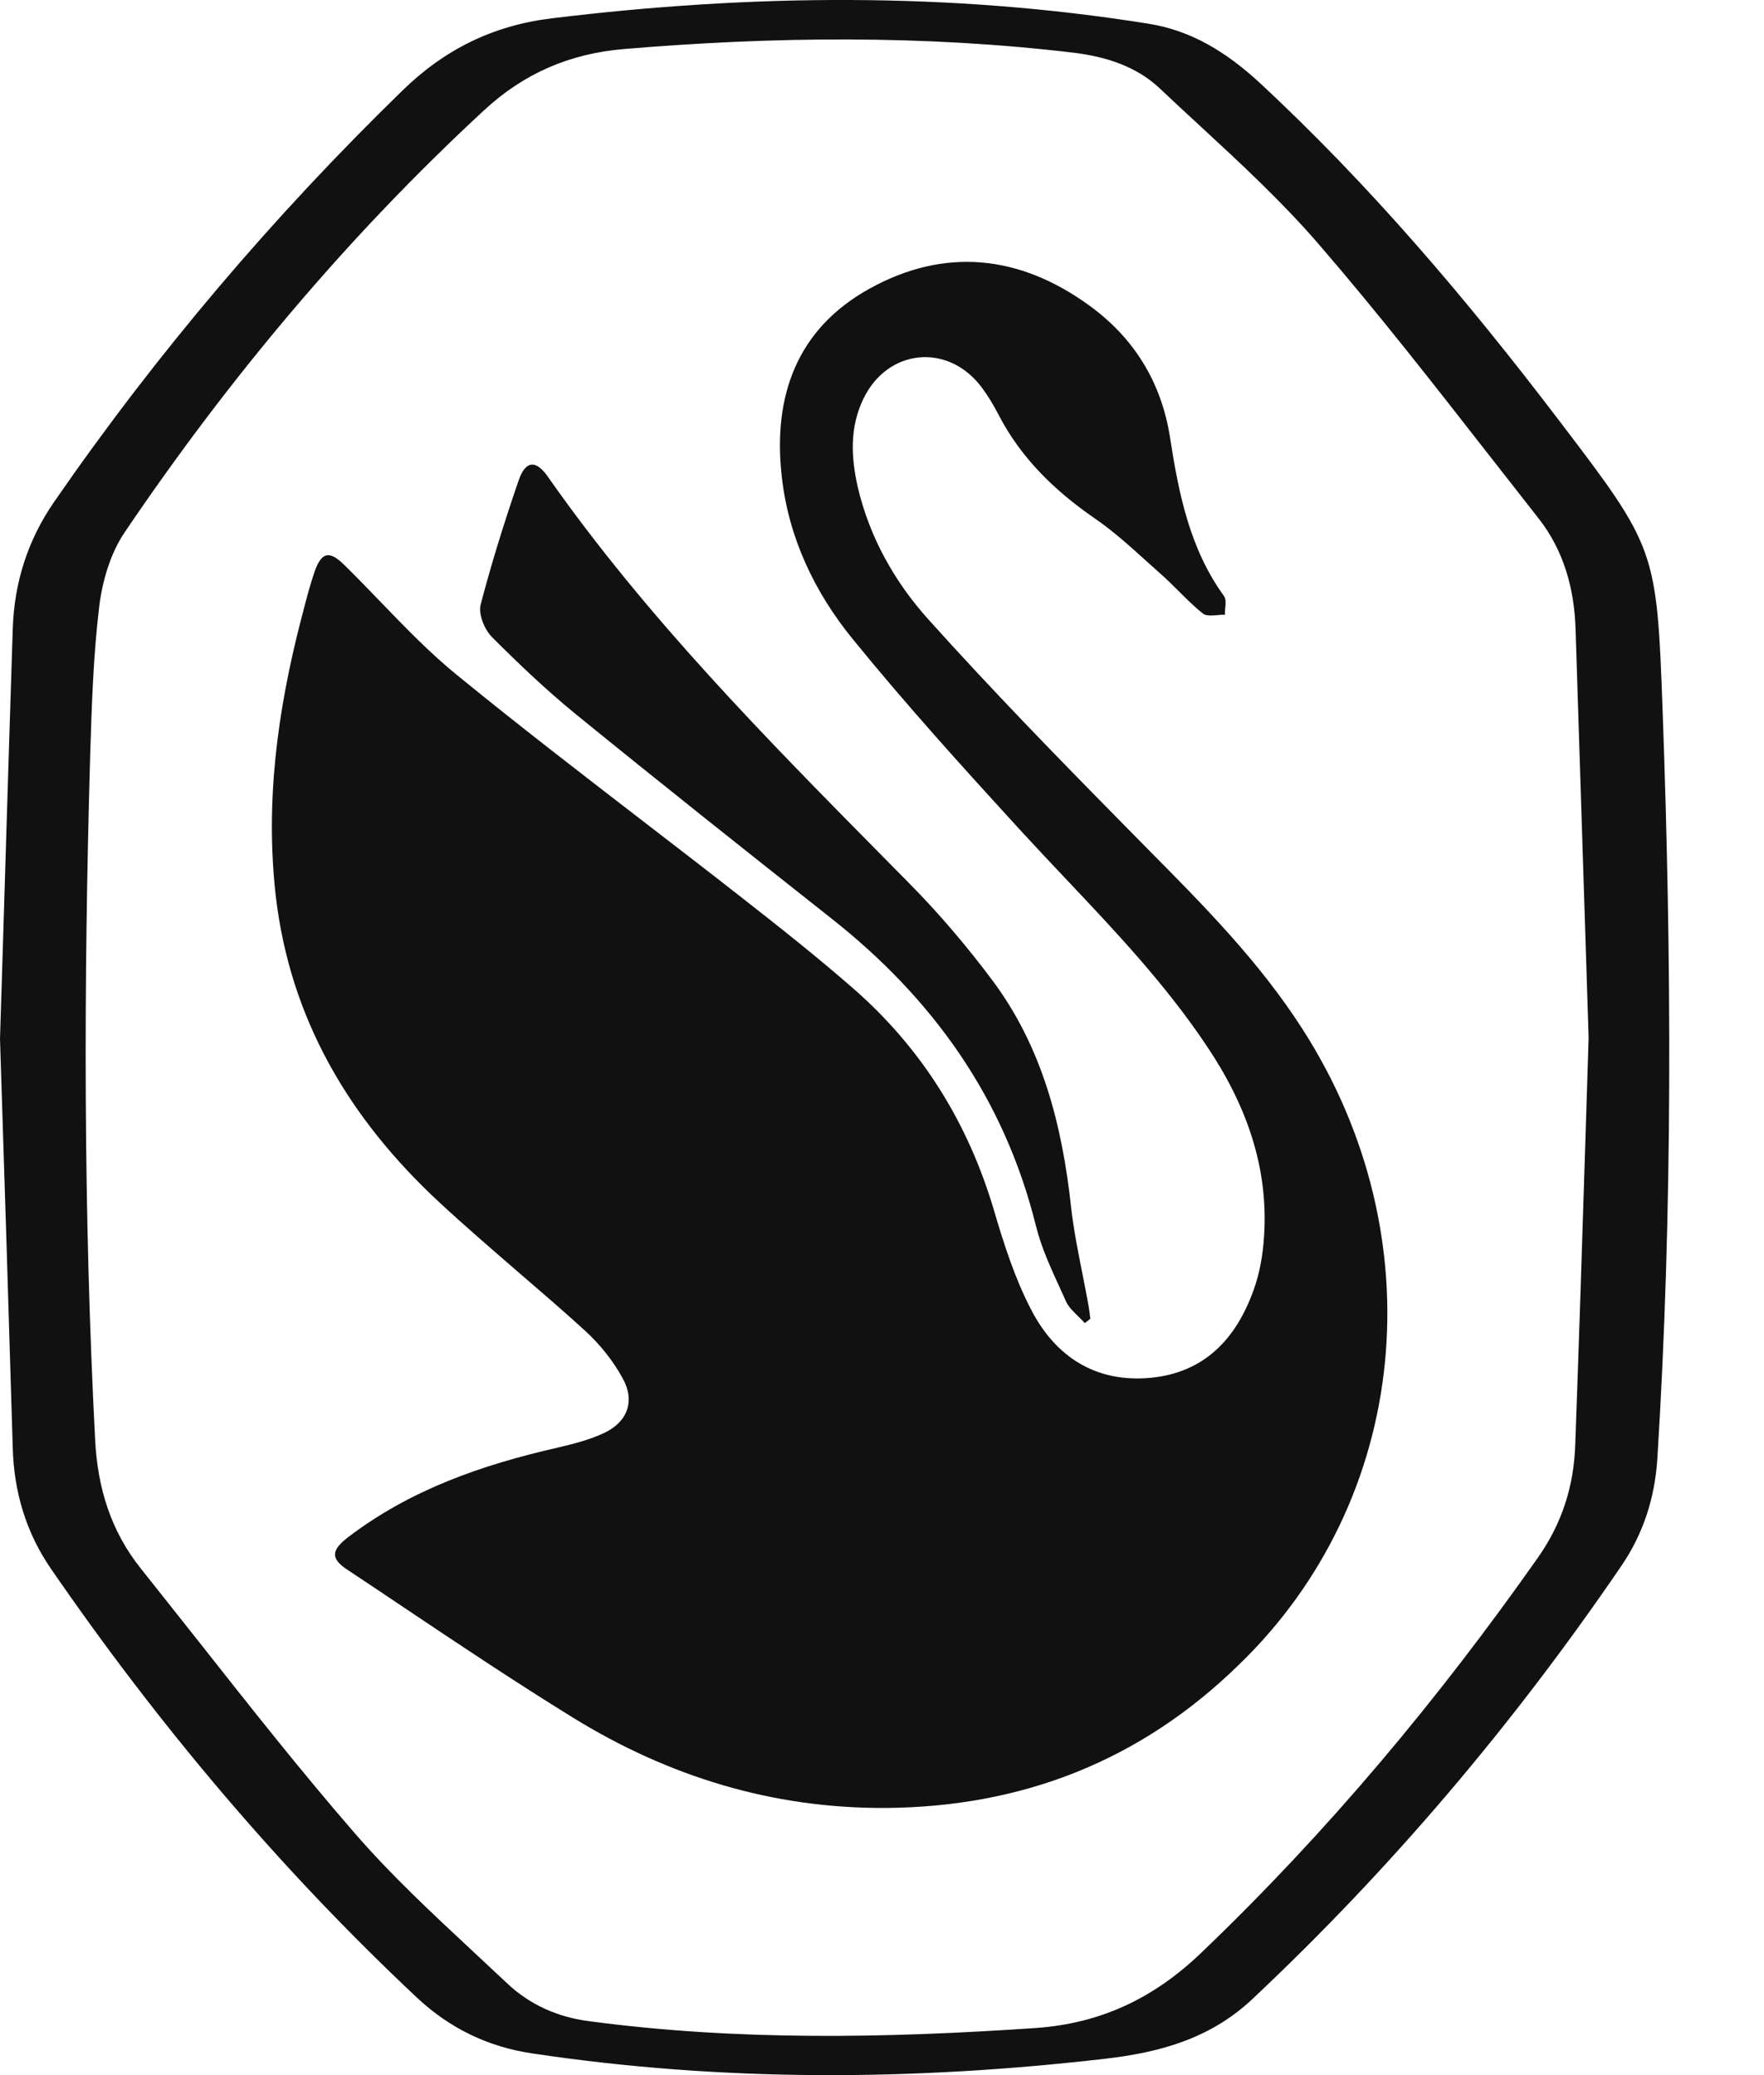 <svg width="17" height="20" viewBox="0 0 17 20" fill="none" xmlns="http://www.w3.org/2000/svg">
<path d="M8.534 17.425C7.444 17.431 6.443 17.122 5.524 16.556C4.965 16.211 4.419 15.846 3.873 15.48L3.873 15.48C3.699 15.363 3.524 15.246 3.349 15.13C3.184 15.022 3.19 14.941 3.358 14.813C3.957 14.357 4.646 14.118 5.371 13.953C5.524 13.917 5.679 13.878 5.82 13.812C6.045 13.707 6.123 13.507 6.003 13.288C5.91 13.117 5.784 12.959 5.64 12.827C5.429 12.634 5.212 12.448 4.995 12.261C4.74 12.04 4.484 11.82 4.236 11.59C3.37 10.787 2.795 9.825 2.657 8.63C2.555 7.728 2.675 6.848 2.9 5.976C2.906 5.951 2.913 5.925 2.92 5.9C2.954 5.767 2.989 5.634 3.034 5.503C3.1 5.32 3.175 5.305 3.316 5.443C3.432 5.557 3.545 5.674 3.659 5.792C3.902 6.044 4.145 6.297 4.415 6.515C5.008 6.999 5.615 7.466 6.221 7.933L6.221 7.933L6.221 7.933C6.525 8.167 6.828 8.4 7.129 8.636C7.501 8.927 7.872 9.22 8.229 9.532C8.888 10.11 9.331 10.826 9.579 11.665C9.675 11.991 9.78 12.32 9.936 12.62C10.17 13.075 10.559 13.33 11.092 13.279C11.61 13.228 11.913 12.902 12.081 12.434C12.141 12.27 12.171 12.09 12.182 11.916C12.227 11.239 12.003 10.637 11.631 10.083C11.233 9.487 10.745 8.971 10.256 8.454C10.109 8.298 9.961 8.141 9.816 7.983C9.271 7.387 8.729 6.788 8.22 6.162C7.851 5.71 7.599 5.182 7.534 4.592C7.447 3.822 7.677 3.172 8.378 2.783C9.1 2.382 9.822 2.456 10.49 2.939C10.924 3.25 11.191 3.679 11.275 4.212C11.359 4.754 11.464 5.287 11.796 5.745C11.816 5.773 11.812 5.817 11.808 5.861C11.806 5.883 11.804 5.905 11.805 5.925C11.782 5.924 11.756 5.926 11.73 5.929C11.677 5.933 11.623 5.938 11.592 5.913C11.508 5.846 11.432 5.77 11.356 5.694C11.302 5.64 11.248 5.587 11.191 5.536C11.146 5.496 11.101 5.455 11.056 5.415L11.056 5.415C10.892 5.267 10.728 5.118 10.547 4.994C10.161 4.727 9.837 4.412 9.621 3.993C9.576 3.906 9.526 3.822 9.466 3.741C9.145 3.301 8.552 3.355 8.318 3.849C8.187 4.125 8.202 4.409 8.267 4.697C8.381 5.182 8.624 5.611 8.947 5.97C9.553 6.644 10.185 7.294 10.82 7.938C10.899 8.019 10.979 8.1 11.059 8.181C11.599 8.726 12.137 9.269 12.554 9.921C13.839 11.925 13.587 14.456 11.937 16.047C10.99 16.972 9.849 17.416 8.534 17.425Z" fill="#111111"/>
<path d="M10.389 12.685C10.412 12.707 10.434 12.729 10.454 12.752C10.471 12.74 10.486 12.728 10.499 12.717C10.502 12.715 10.505 12.712 10.508 12.71C10.505 12.692 10.503 12.673 10.501 12.655C10.498 12.636 10.496 12.617 10.493 12.599C10.474 12.49 10.452 12.382 10.431 12.274C10.389 12.061 10.346 11.848 10.322 11.632C10.236 10.844 10.044 10.089 9.561 9.445C9.319 9.121 9.052 8.807 8.768 8.519C8.69 8.44 8.612 8.361 8.534 8.282C7.38 7.113 6.226 5.945 5.278 4.592C5.164 4.43 5.065 4.439 4.999 4.628C4.862 5.027 4.736 5.428 4.631 5.832C4.61 5.922 4.67 6.069 4.742 6.141C4.996 6.395 5.26 6.647 5.539 6.875C6.359 7.543 7.186 8.199 8.016 8.855C8.995 9.628 9.681 10.592 9.984 11.817C10.036 12.025 10.127 12.223 10.218 12.421C10.237 12.462 10.256 12.504 10.274 12.545C10.298 12.597 10.344 12.641 10.389 12.685Z" fill="#111111"/>
<path fill-rule="evenodd" clip-rule="evenodd" d="M0 10.011C0.02 9.392 0.038 8.777 0.057 8.163C0.079 7.46 0.1 6.759 0.123 6.057C0.138 5.614 0.267 5.206 0.521 4.838C1.51 3.406 2.63 2.088 3.876 0.875C4.284 0.476 4.751 0.246 5.314 0.177C7.234 -0.057 9.151 -0.078 11.065 0.228C11.485 0.294 11.82 0.506 12.129 0.788C13.198 1.779 14.136 2.885 15.016 4.041L15.02 4.046C15.96 5.281 15.966 5.289 16.023 6.851C16.11 9.253 16.122 11.659 15.972 14.061C15.948 14.435 15.837 14.783 15.624 15.094C14.588 16.613 13.408 18.009 12.066 19.27C11.661 19.65 11.173 19.782 10.652 19.842C8.81 20.055 6.97 20.067 5.131 19.791C4.703 19.728 4.334 19.549 4.017 19.252C2.69 18.006 1.525 16.622 0.494 15.124C0.252 14.774 0.135 14.381 0.123 13.959C0.084 12.638 0.042 11.317 0 10.011ZM15.31 10.002C15.268 8.687 15.226 7.375 15.184 6.063C15.172 5.674 15.07 5.305 14.828 4.997C14.67 4.796 14.513 4.595 14.356 4.394C13.818 3.705 13.28 3.015 12.71 2.355C12.361 1.95 11.966 1.584 11.571 1.219C11.439 1.098 11.308 0.976 11.179 0.854C10.954 0.641 10.664 0.548 10.355 0.509C8.908 0.336 7.459 0.351 6.009 0.473C5.488 0.518 5.05 0.707 4.667 1.061C3.349 2.28 2.205 3.646 1.201 5.131C1.063 5.335 0.986 5.602 0.956 5.847C0.899 6.32 0.884 6.801 0.869 7.279L0.869 7.282C0.806 9.481 0.803 11.682 0.917 13.881C0.941 14.342 1.069 14.759 1.36 15.121C1.544 15.352 1.727 15.584 1.911 15.816L1.911 15.816L1.911 15.816C2.403 16.44 2.895 17.064 3.415 17.664C3.768 18.072 4.166 18.442 4.563 18.812L4.563 18.812C4.671 18.913 4.779 19.013 4.886 19.114C5.104 19.321 5.374 19.441 5.676 19.48C7.108 19.671 8.543 19.644 9.981 19.546C10.622 19.501 11.134 19.249 11.586 18.812C12.797 17.652 13.863 16.376 14.825 15.007C15.055 14.678 15.169 14.318 15.181 13.92C15.217 12.941 15.248 11.961 15.279 10.982C15.289 10.655 15.299 10.329 15.31 10.002Z" fill="#111111"/>
</svg>
